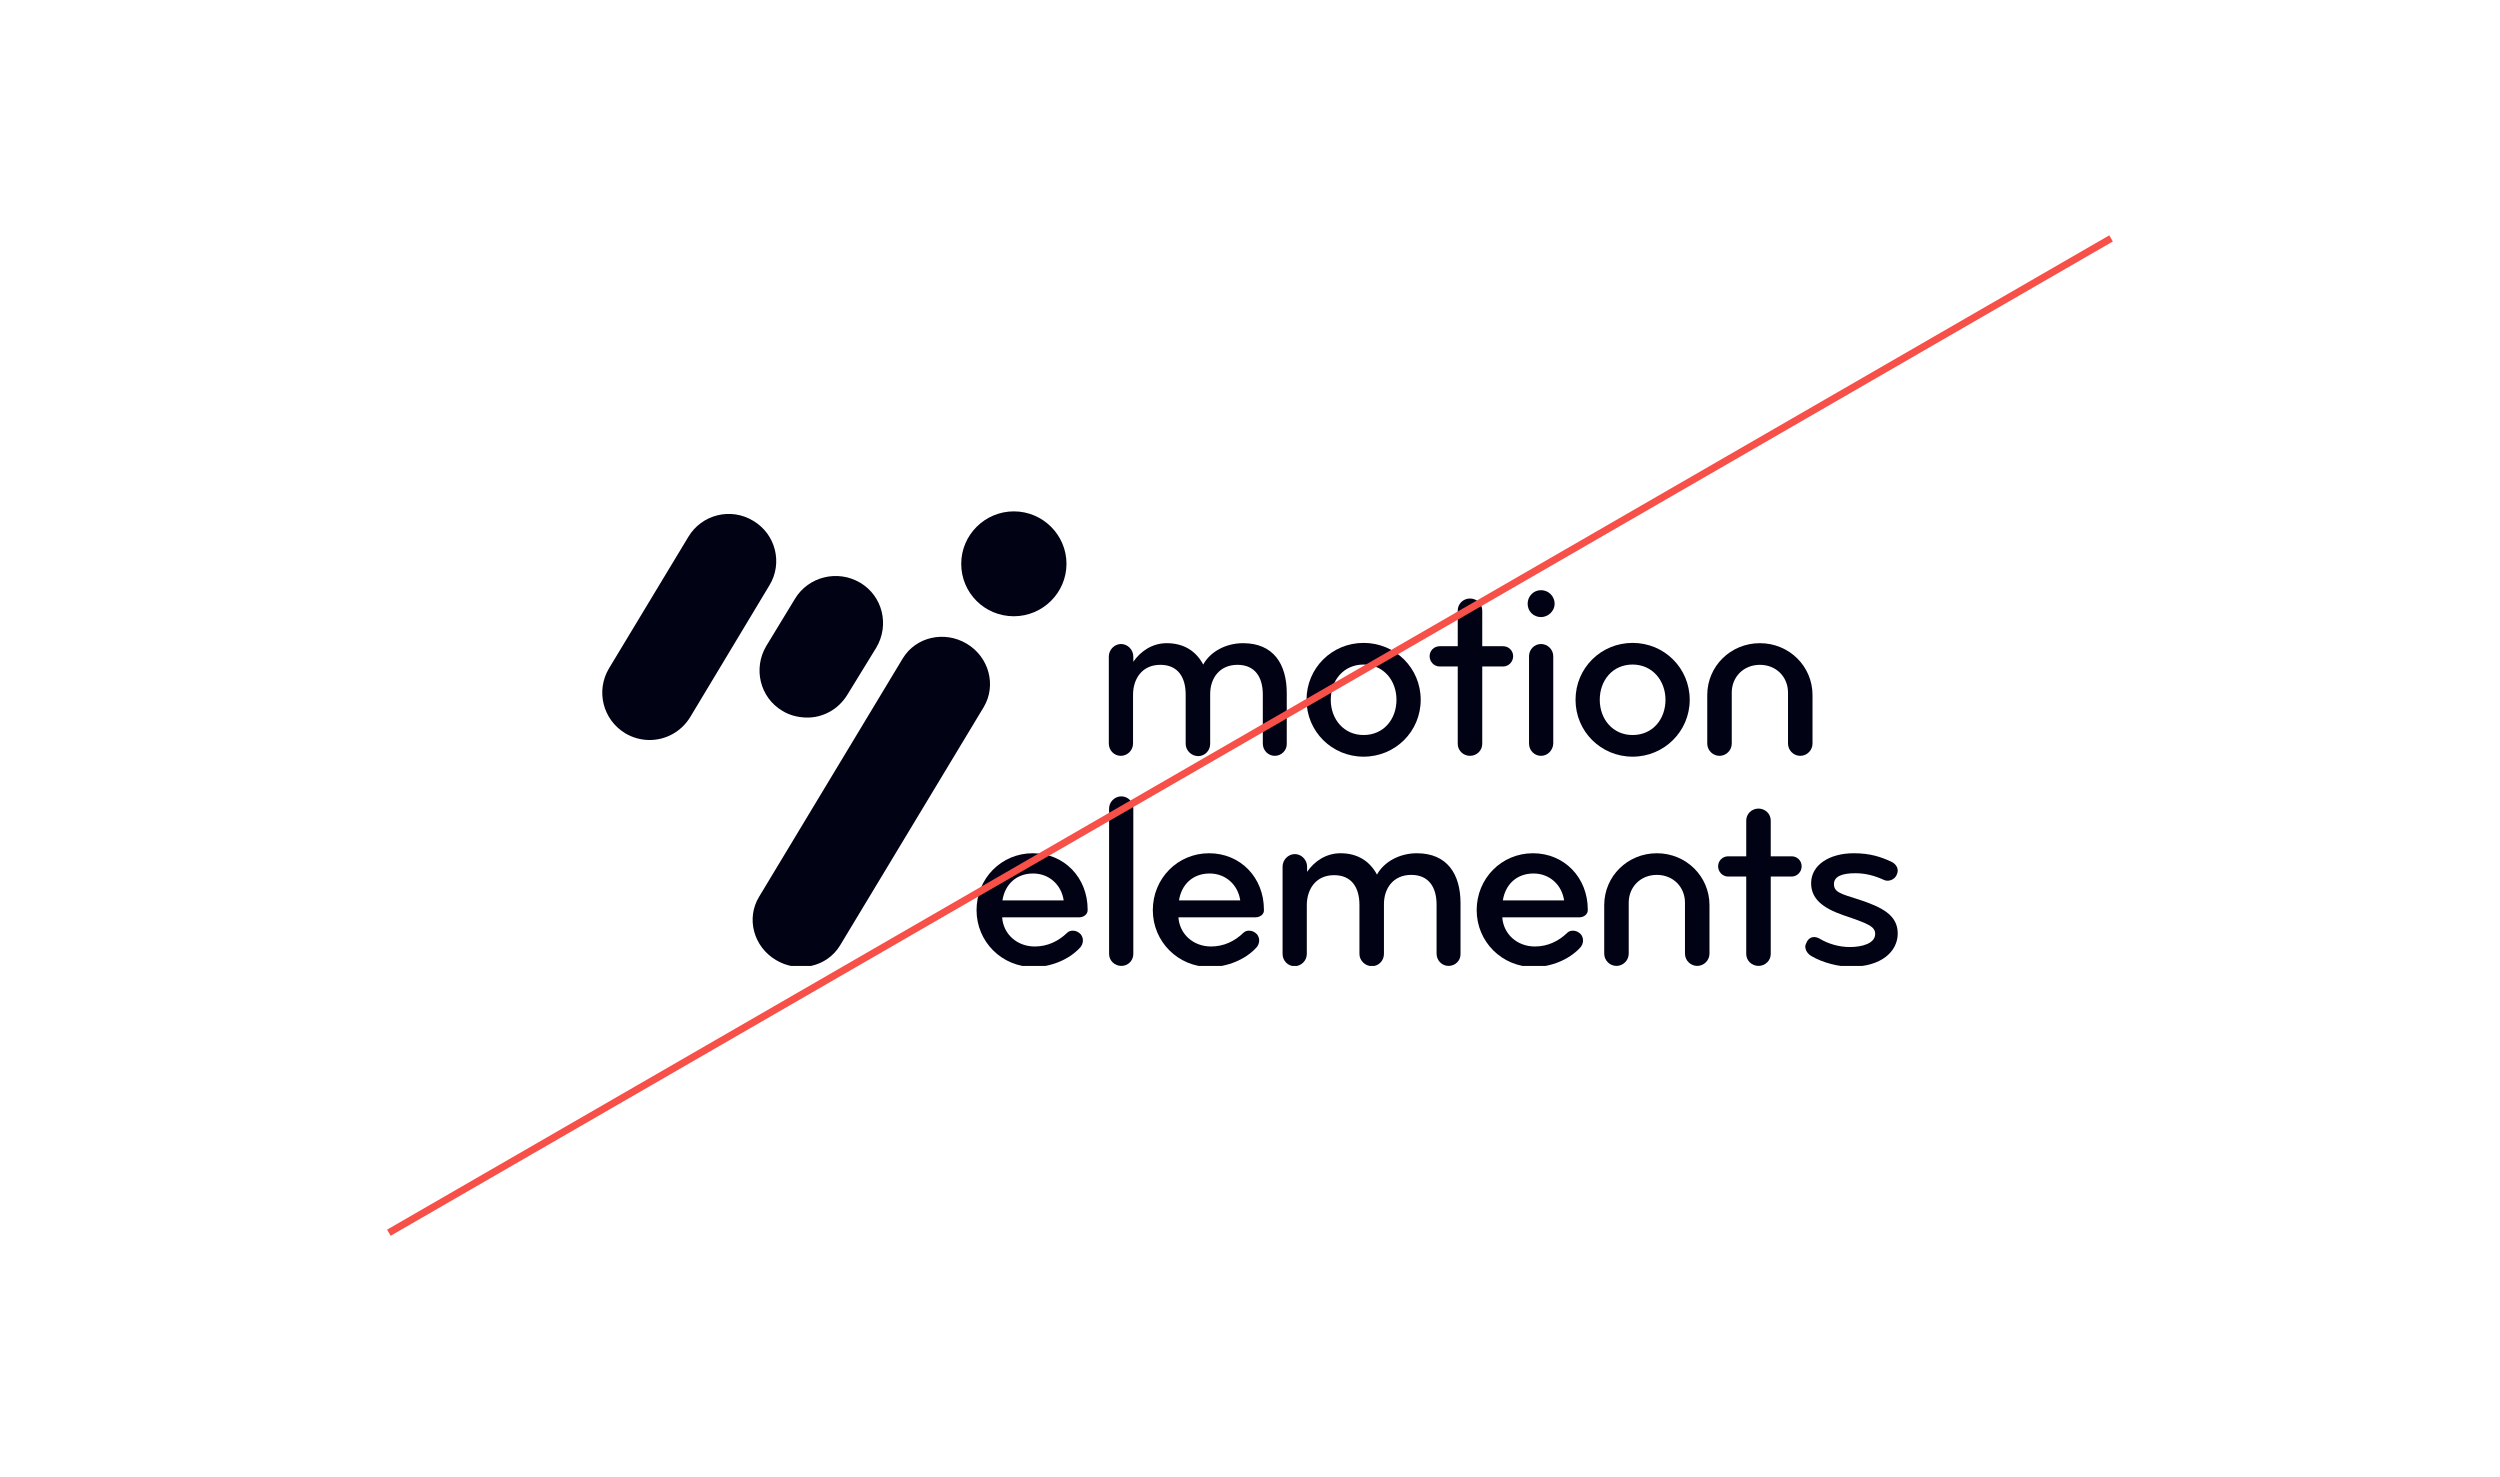 <svg width="352" height="208" viewBox="0 0 352 208" fill="none" xmlns="http://www.w3.org/2000/svg">
<rect width="352" height="208" rx="16" />
<g clip-path="url(#clip0_53_1354)">
<path fill-rule="evenodd" clip-rule="evenodd" d="M142.751 86.769C146.828 86.769 150.161 83.448 150.161 79.385C150.161 75.321 146.828 72 142.751 72C138.673 72 135.34 75.321 135.34 79.385C135.34 83.487 138.634 86.769 142.751 86.769Z" fill="#010314"/>
<path d="M91.466 104.195C90.289 104.195 89.113 103.883 88.054 103.258C84.878 101.343 83.859 97.28 85.741 94.115L96.916 75.595C98.798 72.43 102.915 71.414 106.051 73.328C109.227 75.204 110.247 79.306 108.325 82.432L97.19 100.952C95.935 103.023 93.74 104.195 91.466 104.195Z" fill="#010314"/>
<path d="M113.462 101.031C112.325 100.991 111.188 100.718 110.168 100.093C106.992 98.217 106.012 94.115 107.894 90.95L111.933 84.308C113.815 81.182 117.932 80.166 121.107 82.042C124.283 83.917 125.264 88.02 123.382 91.184L119.304 97.827C118.01 99.936 115.775 101.109 113.462 101.031Z" fill="#010314"/>
<path d="M138.516 99.546L118.284 133.109C116.442 136.156 112.403 137.055 109.266 135.18C106.09 133.304 105.032 129.319 106.875 126.271L127.106 92.708C128.949 89.661 132.988 88.762 136.124 90.638C139.261 92.513 140.32 96.498 138.516 99.546Z" fill="#010314"/>
<path d="M179.49 106.422C178.549 106.422 177.804 105.641 177.804 104.703V97.787C177.804 95.404 176.745 93.607 174.236 93.607C171.726 93.607 170.393 95.482 170.393 97.709V104.742C170.393 105.68 169.648 106.461 168.707 106.461C167.766 106.461 166.943 105.68 166.943 104.742V97.787C166.943 95.404 165.884 93.607 163.375 93.607C160.787 93.607 159.532 95.599 159.532 97.826V104.703C159.532 105.641 158.748 106.422 157.807 106.422C156.866 106.422 156.121 105.641 156.121 104.703V97.748V92.434C156.121 91.497 156.905 90.676 157.846 90.676C158.787 90.676 159.571 91.497 159.571 92.434V93.177C160.591 91.692 162.238 90.559 164.277 90.559C166.747 90.559 168.433 91.731 169.413 93.568C170.393 91.77 172.589 90.559 175.02 90.559C179.294 90.559 181.176 93.49 181.176 97.592V104.703C181.215 105.641 180.431 106.422 179.49 106.422Z" fill="#010314"/>
<path d="M191.997 106.54C187.527 106.54 183.959 102.984 183.959 98.53C183.959 94.076 187.527 90.52 191.997 90.52C196.467 90.52 200.035 94.076 200.035 98.53C200.035 102.984 196.467 106.54 191.997 106.54ZM191.997 93.568C189.174 93.568 187.371 95.795 187.371 98.53C187.371 101.265 189.213 103.492 191.997 103.492C194.82 103.492 196.624 101.265 196.624 98.53C196.624 95.834 194.82 93.568 191.997 93.568Z" fill="#010314"/>
<path d="M211.641 93.841H208.7V104.742C208.7 105.68 207.916 106.422 206.975 106.422C206.034 106.422 205.25 105.68 205.25 104.742V93.841H202.701C201.917 93.841 201.29 93.177 201.29 92.395C201.29 91.614 201.917 90.989 202.701 90.989H205.25V85.949C205.25 85.011 206.034 84.269 206.975 84.269C207.916 84.269 208.7 85.011 208.7 85.949V90.989H211.641C212.425 90.989 213.052 91.614 213.052 92.395C213.052 93.177 212.425 93.841 211.641 93.841Z" fill="#010314"/>
<path d="M216.973 86.886C215.915 86.886 215.091 86.066 215.091 85.011C215.091 83.956 215.915 83.096 216.973 83.096C218.032 83.096 218.895 83.956 218.895 85.011C218.895 86.027 217.993 86.886 216.973 86.886ZM216.973 106.422C216.032 106.422 215.287 105.641 215.287 104.703V92.396C215.287 91.458 216.032 90.676 216.973 90.676C217.914 90.676 218.699 91.458 218.699 92.396V104.703C218.659 105.641 217.914 106.422 216.973 106.422Z" fill="#010314"/>
<path d="M229.873 106.54C225.403 106.54 221.835 102.984 221.835 98.53C221.835 94.076 225.403 90.52 229.873 90.52C234.343 90.52 237.911 94.076 237.911 98.53C237.911 102.984 234.304 106.54 229.873 106.54ZM229.873 93.568C227.05 93.568 225.246 95.795 225.246 98.53C225.246 101.265 227.089 103.492 229.873 103.492C232.696 103.492 234.5 101.265 234.5 98.53C234.5 95.834 232.657 93.568 229.873 93.568Z" fill="#010314"/>
<path d="M253.477 106.422C252.536 106.422 251.752 105.641 251.752 104.703V97.514C251.752 95.326 250.105 93.607 247.792 93.607C245.478 93.607 243.831 95.326 243.831 97.514V104.703C243.831 105.641 243.047 106.422 242.106 106.422C241.165 106.422 240.381 105.641 240.381 104.703V97.866C240.381 93.802 243.675 90.559 247.792 90.559C251.909 90.559 255.202 93.802 255.202 97.866C255.202 99.975 255.202 104.703 255.202 104.703C255.202 105.641 254.418 106.422 253.477 106.422Z" fill="#010314"/>
<path d="M151.926 129.162C151.926 129.162 151.926 129.162 141.104 129.162C141.261 131.507 143.182 133.265 145.691 133.265C147.495 133.265 149.024 132.523 150.24 131.35C150.475 131.116 150.749 131.038 151.063 131.038C151.494 131.038 151.886 131.233 152.2 131.585C152.357 131.819 152.475 132.093 152.475 132.405C152.475 132.796 152.318 133.226 151.965 133.538C150.475 135.101 148.005 136.156 145.535 136.156C141.065 136.156 137.497 132.601 137.497 128.146C137.497 123.692 140.986 120.137 145.417 120.137C149.848 120.137 153.141 123.575 153.141 128.068C153.18 128.733 152.592 129.162 151.926 129.162ZM145.456 122.989C143.104 122.989 141.496 124.513 141.143 126.779C146.436 126.779 149.769 126.779 149.769 126.779C149.456 124.63 147.77 122.989 145.456 122.989Z" fill="#010314"/>
<path d="M157.885 136C156.944 136 156.16 135.258 156.16 134.32V113.846C156.16 112.908 156.944 112.127 157.885 112.127C158.826 112.127 159.571 112.908 159.571 113.846V134.32C159.571 135.258 158.826 136 157.885 136Z" fill="#010314"/>
<path d="M176.745 129.162C176.745 129.162 176.745 129.162 165.923 129.162C166.08 131.507 168.001 133.265 170.511 133.265C172.314 133.265 173.844 132.523 175.059 131.35C175.294 131.116 175.569 131.038 175.882 131.038C176.314 131.038 176.706 131.233 177.019 131.585C177.176 131.819 177.294 132.093 177.294 132.405C177.294 132.796 177.137 133.226 176.784 133.538C175.294 135.101 172.824 136.156 170.354 136.156C165.884 136.156 162.316 132.601 162.316 128.146C162.316 123.692 165.806 120.137 170.236 120.137C174.667 120.137 177.96 123.575 177.96 128.068C178.039 128.733 177.412 129.162 176.745 129.162ZM170.315 122.989C167.962 122.989 166.355 124.513 166.002 126.779C171.295 126.779 174.628 126.779 174.628 126.779C174.314 124.63 172.628 122.989 170.315 122.989Z" fill="#010314"/>
<path d="M203.956 136C203.015 136 202.27 135.219 202.27 134.281V127.365C202.27 124.982 201.211 123.184 198.702 123.184C196.193 123.184 194.86 125.06 194.86 127.287V134.32C194.86 135.258 194.115 136.039 193.174 136.039C192.233 136.039 191.409 135.258 191.409 134.32V127.404C191.409 125.021 190.35 123.223 187.841 123.223C185.253 123.223 183.999 125.216 183.999 127.443V134.32C183.999 135.258 183.214 136.039 182.273 136.039C181.332 136.039 180.587 135.258 180.587 134.32V127.365V122.012C180.587 121.074 181.372 120.254 182.313 120.254C183.254 120.254 184.038 121.074 184.038 122.012V122.755C185.057 121.27 186.704 120.137 188.743 120.137C191.213 120.137 192.899 121.309 193.879 123.145C194.86 121.348 197.055 120.137 199.486 120.137C203.76 120.137 205.642 123.067 205.642 127.17V134.281C205.681 135.219 204.936 136 203.956 136Z" fill="#010314"/>
<path d="M222.345 129.162C222.345 129.162 222.345 129.162 211.523 129.162C211.68 131.507 213.601 133.265 216.111 133.265C217.914 133.265 219.444 132.523 220.659 131.35C220.894 131.116 221.169 131.038 221.482 131.038C221.914 131.038 222.306 131.233 222.619 131.585C222.776 131.819 222.894 132.093 222.894 132.405C222.894 132.796 222.737 133.226 222.384 133.538C220.894 135.101 218.424 136.156 215.954 136.156C211.484 136.156 207.916 132.601 207.916 128.146C207.916 123.692 211.406 120.137 215.836 120.137C220.267 120.137 223.56 123.575 223.56 128.068C223.6 128.733 223.012 129.162 222.345 129.162ZM215.915 122.989C213.562 122.989 211.955 124.513 211.602 126.779C216.895 126.779 220.228 126.779 220.228 126.779C219.914 124.63 218.228 122.989 215.915 122.989Z" fill="#010314"/>
<path d="M238.97 136C238.029 136 237.244 135.219 237.244 134.281V127.092C237.244 124.904 235.598 123.184 233.284 123.184C230.971 123.184 229.324 124.904 229.324 127.092V134.281C229.324 135.219 228.54 136 227.599 136C226.658 136 225.874 135.219 225.874 134.281V127.443C225.874 123.38 229.167 120.137 233.284 120.137C237.401 120.137 240.695 123.38 240.695 127.443C240.695 129.553 240.695 134.281 240.695 134.281C240.695 135.219 239.911 136 238.97 136Z" fill="#010314"/>
<path d="M252.261 123.419H249.321V134.32C249.321 135.258 248.537 136 247.596 136C246.654 136 245.87 135.258 245.87 134.32V123.419H243.322C242.538 123.419 241.91 122.755 241.91 121.973C241.91 121.192 242.538 120.567 243.322 120.567H245.87V115.526C245.87 114.589 246.654 113.846 247.596 113.846C248.537 113.846 249.321 114.589 249.321 115.526V120.567H252.261C253.046 120.567 253.673 121.192 253.673 121.973C253.673 122.755 253.046 123.419 252.261 123.419Z" fill="#010314"/>
<path d="M260.613 136.117C258.888 136.117 256.653 135.57 255.006 134.593C254.496 134.281 254.183 133.773 254.183 133.265C254.183 133.109 254.261 132.913 254.34 132.757C254.536 132.249 254.928 131.936 255.437 131.936C255.633 131.936 255.947 132.015 256.143 132.132C257.437 132.913 258.966 133.343 260.456 133.343C262.181 133.343 264.024 132.835 264.024 131.507C264.024 130.452 263.083 130.061 259.515 128.85C256.574 127.834 255.006 126.505 255.006 124.356C255.006 121.778 257.594 120.137 261.005 120.137C263.318 120.137 264.808 120.645 266.259 121.309C266.847 121.582 267.2 122.051 267.2 122.598C267.2 122.755 267.161 122.911 267.082 123.106C266.886 123.653 266.337 124.005 265.749 124.005C265.592 124.005 265.396 123.966 265.24 123.888C263.985 123.302 262.652 122.95 261.24 122.95C259.397 122.95 258.221 123.38 258.221 124.474C258.221 125.607 259.123 125.841 261.75 126.662C264.926 127.717 267.2 128.811 267.2 131.429C267.2 134.007 264.847 136.117 260.613 136.117Z" fill="#010314"/>
</g>
<path fill-rule="evenodd" clip-rule="evenodd" d="M297.488 34L55.001 174L54.501 173.134L296.988 33.134L297.488 34Z" fill="#F75048"/>
<defs>
<clipPath id="clip0_53_1354">
<rect width="182.4" height="64" fill="white" transform="translate(84.8 72)"/>
</clipPath>
</defs>
</svg>
